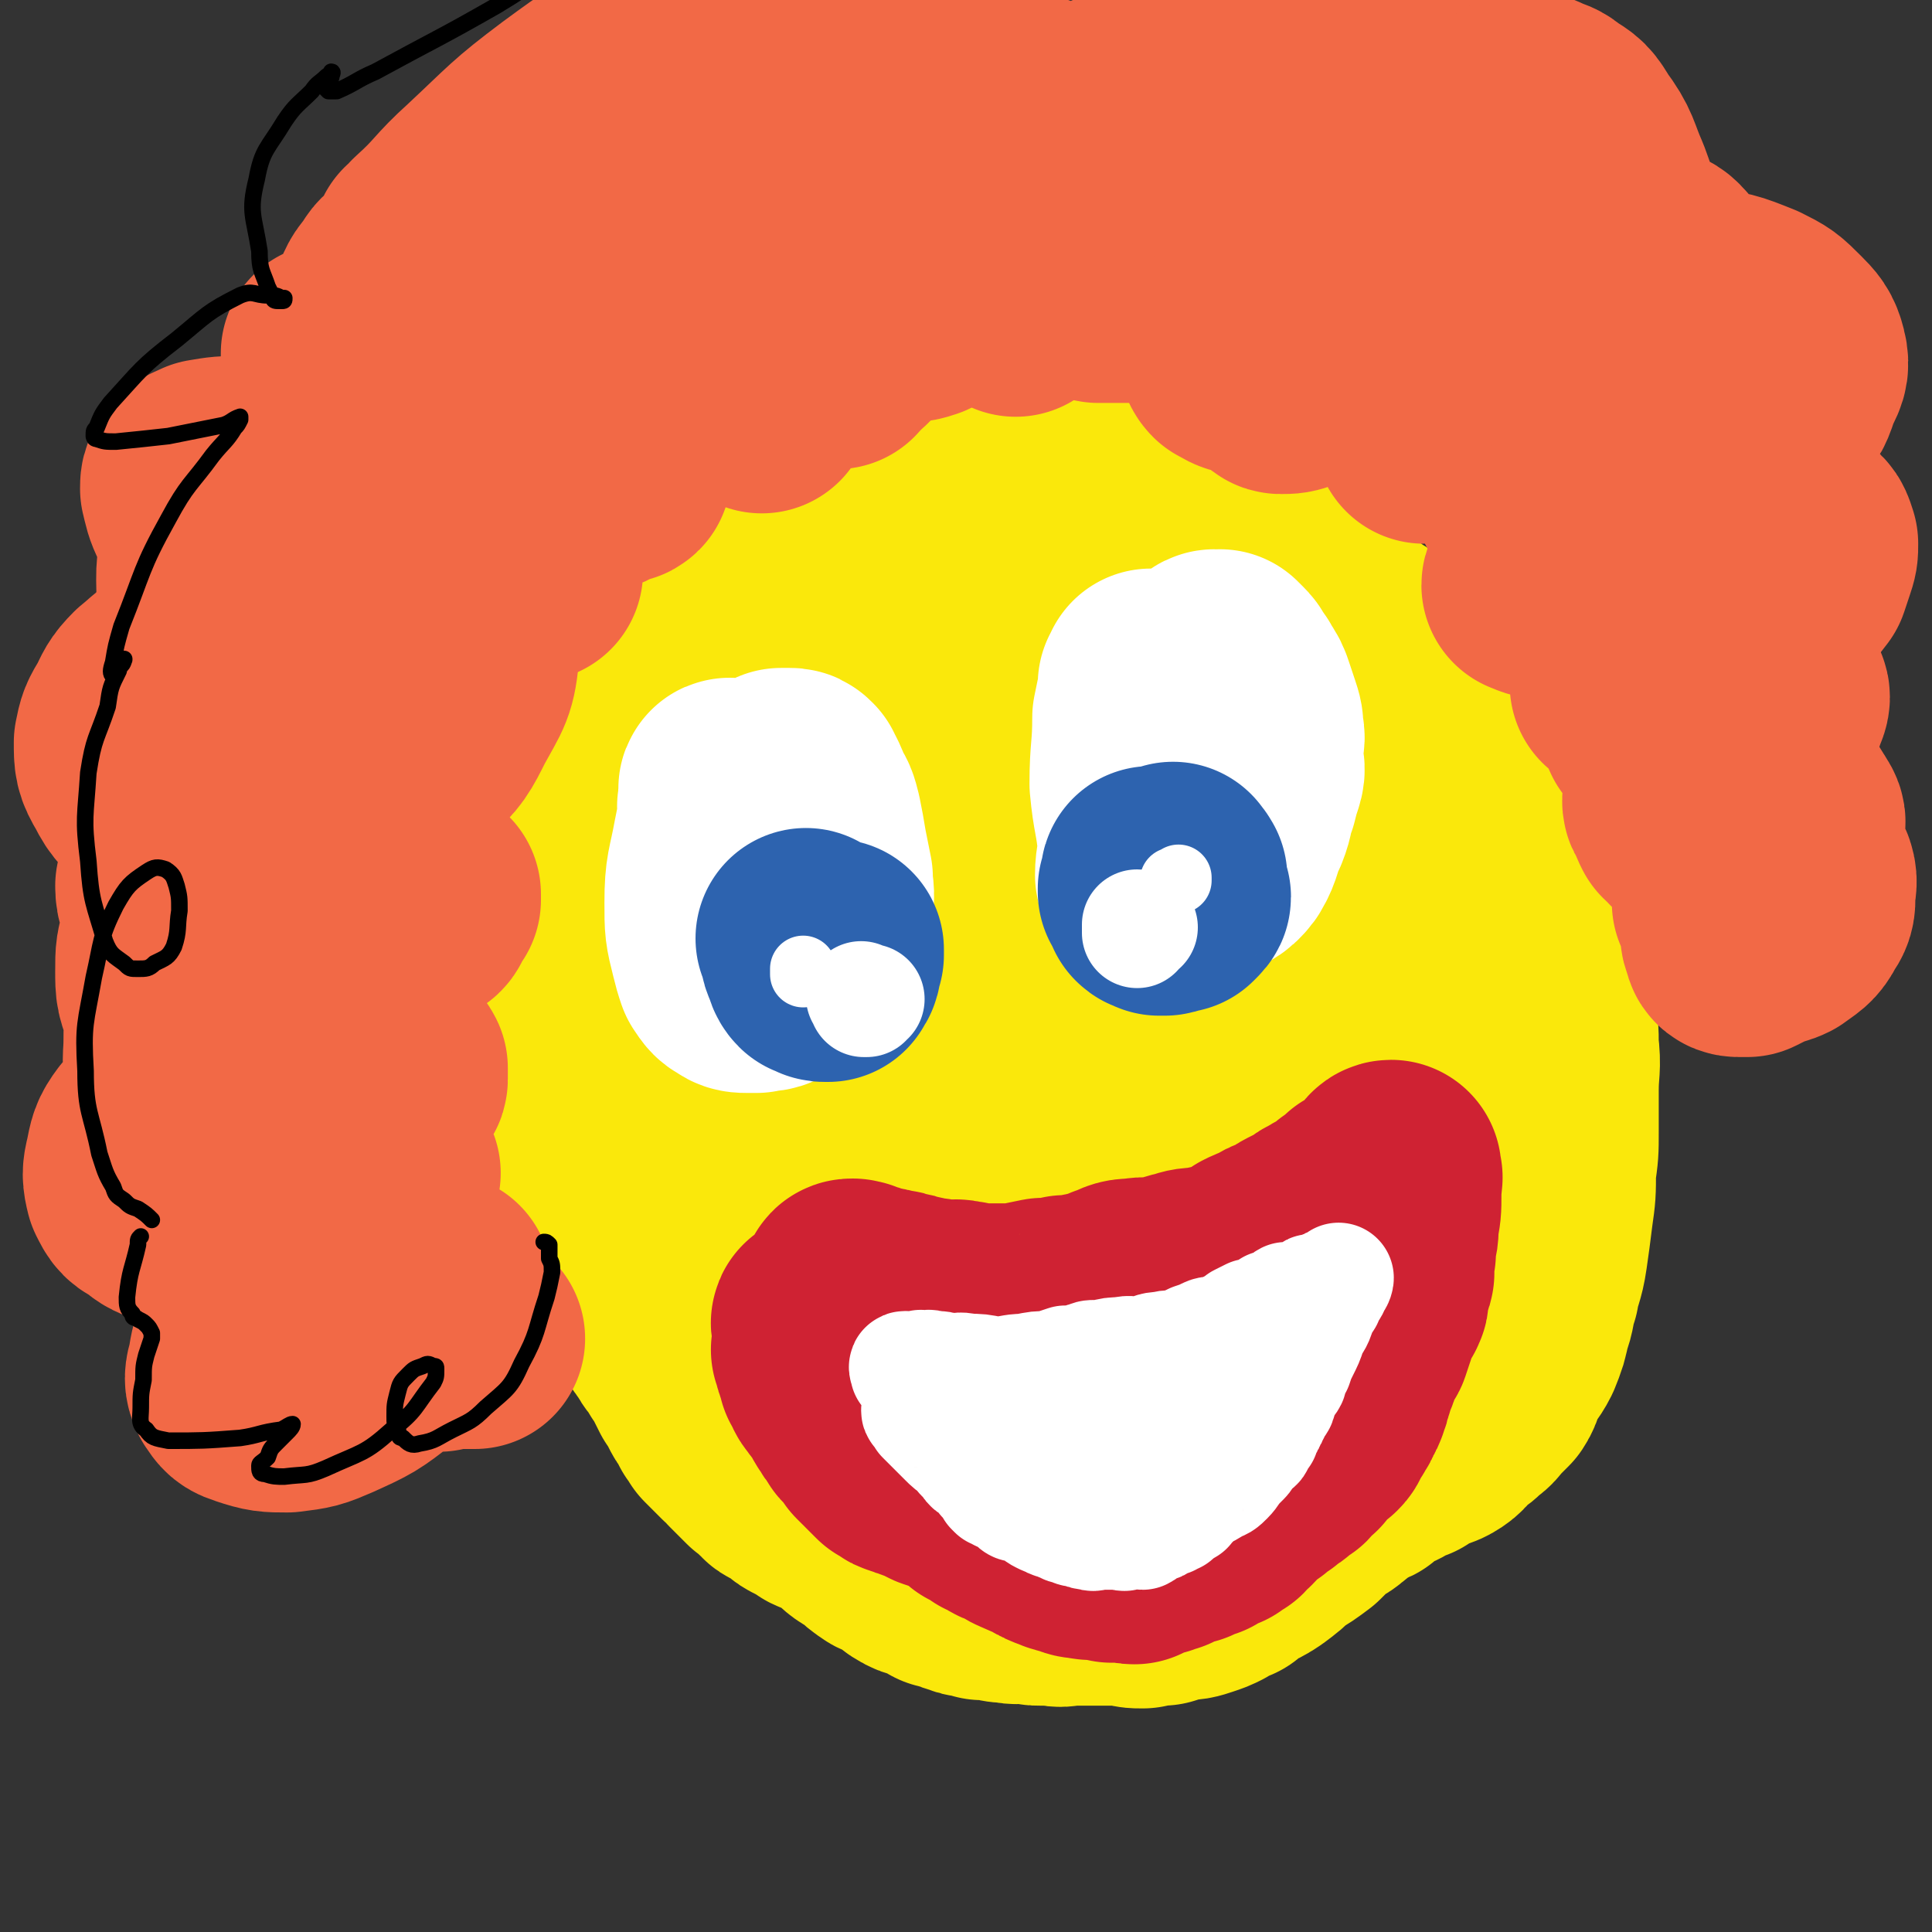 <svg viewBox='0 0 700 700' version='1.1' xmlns='http://www.w3.org/2000/svg' xmlns:xlink='http://www.w3.org/1999/xlink'><rect x="0" y="0" width="700" height="700" fill="#333333" stroke="none"/><g fill='none' stroke='#FAE80B' stroke-width='80' stroke-linecap='round' stroke-linejoin='round'><path d='M283,479c0,0 0,0 0,0 0,0 1,1 1,1 0,0 0,-1 0,-2 -1,0 -1,1 -1,1 -1,-1 -1,-2 -2,-2 -2,-1 -2,-1 -3,-2 -2,-1 -2,-1 -3,-2 -3,-2 -3,-2 -5,-4 -4,-3 -4,-3 -7,-7 -5,-6 -5,-7 -10,-13 -4,-6 -4,-5 -7,-11 -3,-4 -2,-4 -5,-9 -2,-3 -2,-3 -4,-6 -2,-4 -2,-3 -4,-7 -1,-3 -1,-3 -3,-7 -1,-3 -2,-2 -3,-5 -2,-5 -2,-5 -4,-9 -1,-5 -1,-5 -2,-9 -1,-3 -1,-3 -2,-6 -1,-3 -1,-3 -1,-6 -1,-2 -1,-2 -2,-5 0,-3 1,-3 1,-6 -1,-6 -2,-6 -2,-12 -1,-6 0,-6 0,-13 0,-6 -1,-6 0,-11 0,-5 1,-5 2,-9 1,-3 1,-3 2,-7 0,-4 1,-4 1,-8 1,-4 1,-4 2,-9 1,-5 1,-5 3,-10 1,-4 2,-4 4,-8 2,-5 2,-5 4,-9 2,-4 3,-4 5,-7 3,-4 3,-3 6,-6 2,-4 2,-4 5,-7 3,-5 3,-5 7,-9 4,-5 4,-5 8,-9 4,-4 4,-4 9,-8 5,-5 5,-5 11,-9 5,-3 5,-3 10,-5 6,-3 6,-3 12,-6 6,-2 6,-2 12,-5 6,-2 6,-3 12,-5 6,-2 6,-1 12,-3 6,-2 6,-3 12,-5 7,-1 7,-1 14,-1 6,-1 6,-1 12,-2 6,0 6,0 12,1 5,0 5,0 10,1 5,1 5,1 11,3 5,2 5,2 10,4 5,1 5,1 11,3 5,2 5,2 10,4 4,2 4,2 8,5 4,3 4,3 9,5 4,3 4,3 8,6 4,3 4,3 8,6 3,3 3,3 7,5 3,3 3,4 7,6 3,3 4,2 7,5 3,2 2,3 5,6 2,3 3,3 5,6 3,2 3,2 6,5 2,3 2,2 4,5 2,3 2,4 4,7 2,3 2,3 3,6 3,3 3,3 5,7 2,4 1,4 3,8 3,4 3,4 5,9 2,4 2,4 4,9 1,4 1,4 3,9 2,4 2,4 4,8 2,6 2,6 3,12 2,6 1,6 2,12 2,5 2,5 3,11 2,6 2,6 3,12 1,7 1,7 1,13 1,8 0,8 0,16 0,7 0,7 0,15 0,7 0,7 -1,14 0,8 0,8 -1,15 -1,8 -1,8 -2,15 -1,7 -2,7 -3,13 -2,6 -1,6 -3,11 -1,5 -1,5 -3,10 -2,4 -3,4 -5,8 -2,3 -1,4 -3,7 -2,2 -2,2 -4,4 -2,2 -1,2 -4,4 -2,2 -2,2 -5,4 -3,2 -2,3 -5,5 -3,2 -3,1 -7,3 -2,1 -2,1 -5,3 -2,0 -2,0 -4,1 -2,2 -2,2 -5,3 -2,1 -2,1 -3,2 -2,1 -2,1 -4,3 -2,1 -3,1 -5,2 -3,2 -3,3 -6,5 -2,2 -2,1 -5,3 -3,3 -3,3 -6,6 -4,3 -4,3 -9,6 -3,3 -3,3 -7,6 -3,2 -3,2 -6,3 -3,2 -3,2 -5,4 -3,1 -3,1 -6,3 -2,1 -2,1 -5,2 -3,1 -3,1 -6,1 -4,1 -4,1 -7,2 -4,0 -4,0 -7,1 -3,0 -3,0 -5,-1 -3,0 -3,0 -6,0 -2,0 -2,0 -5,0 -3,0 -3,0 -5,0 -3,0 -3,0 -6,0 -2,0 -2,1 -5,0 -2,0 -2,0 -5,0 -2,0 -2,0 -5,-1 -3,0 -3,1 -6,0 -3,0 -3,0 -5,-1 -3,0 -3,0 -5,0 -2,-1 -2,-1 -3,-1 -2,0 -2,0 -4,-1 -2,0 -2,-1 -3,-2 -2,0 -2,0 -4,0 -2,-1 -2,-2 -4,-3 -3,-1 -4,0 -7,-2 -2,-1 -2,-2 -5,-4 -2,-1 -3,-1 -5,-2 -3,-2 -3,-2 -6,-5 -4,-2 -4,-2 -7,-5 -3,-2 -3,-2 -6,-4 -3,-2 -3,-1 -5,-2 -3,-2 -3,-2 -5,-3 -2,-1 -2,-1 -3,-2 -2,-2 -2,-2 -4,-3 -2,-1 -2,0 -3,-2 -2,-1 -1,-1 -2,-2 -1,-1 -1,-1 -3,-2 -1,-1 -1,-1 -2,-2 -2,-2 -2,-2 -4,-4 -1,-2 -1,-2 -3,-3 -2,-2 -2,-2 -3,-3 -2,-2 -2,-2 -3,-3 -1,-2 -1,-2 -2,-3 -1,-2 -1,-2 -2,-4 -1,-1 -1,-1 -2,-3 -1,-3 -1,-3 -3,-5 -1,-2 -1,-2 -2,-4 -1,-3 -1,-3 -3,-5 0,-1 0,-1 -1,-2 -1,-2 -2,-2 -3,-4 -1,-2 -1,-2 -2,-3 -1,-2 -1,-1 -2,-3 -1,-1 0,-2 -1,-3 -1,-2 -2,-2 -3,-4 -1,-2 -1,-2 -2,-4 -1,-3 0,-3 -2,-5 -1,-3 -2,-3 -3,-6 -2,-3 -2,-3 -3,-7 -1,-3 -2,-3 -3,-5 -1,-3 -1,-3 -2,-6 0,-1 0,-1 0,-3 -1,-1 -1,-1 -1,-2 -1,-2 0,-2 0,-3 0,-2 0,-2 0,-3 -1,-2 -1,-1 -2,-3 -1,-2 -1,-2 -1,-5 -1,-2 0,-2 -1,-4 -1,-2 -1,-2 -2,-3 -1,-3 0,-3 -1,-5 0,-3 0,-3 0,-6 -1,-2 -1,-2 -1,-3 -1,-2 -1,-2 -1,-4 0,-1 0,-1 0,-3 0,-1 0,-1 0,-3 0,-1 0,-1 0,-2 0,-1 0,-1 0,-2 0,-1 0,-1 0,-3 1,-1 1,-1 1,-2 0,-1 0,-1 0,-2 0,-1 0,-1 1,-2 0,-2 0,-2 0,-4 0,-1 0,-1 0,-2 0,-2 0,-2 1,-4 0,-3 0,-3 1,-5 0,-3 0,-3 0,-5 1,-2 1,-2 1,-4 1,-2 0,-2 1,-4 0,-2 0,-2 1,-4 0,-2 0,-2 1,-4 0,-2 1,-2 1,-4 1,-1 0,-2 1,-3 0,-2 1,-1 2,-3 0,0 0,0 1,-1 0,-2 0,-2 1,-3 0,-1 1,-1 1,-2 1,-1 1,-1 2,-3 0,-1 0,-1 1,-1 1,-2 0,-2 2,-3 1,-1 1,-1 2,-2 1,-1 1,-2 2,-3 2,-3 2,-3 4,-6 4,-5 4,-4 8,-9 4,-5 4,-5 8,-10 4,-4 4,-4 8,-7 5,-6 5,-6 11,-11 7,-5 7,-5 14,-9 6,-3 6,-3 12,-6 6,-3 6,-3 13,-6 6,-3 6,-3 12,-5 5,-2 5,-2 10,-4 4,-1 4,-1 7,-1 3,-1 3,-1 7,-1 2,-1 2,-1 4,-1 3,-1 3,0 5,0 3,0 3,-1 5,0 4,0 4,0 8,1 6,2 6,2 11,4 6,2 6,3 12,5 7,2 7,2 15,4 7,2 7,2 15,4 6,1 6,1 12,3 6,2 6,2 12,4 6,2 6,1 12,4 6,3 6,4 11,8 6,4 7,3 12,7 5,5 4,6 9,11 5,5 5,5 9,11 4,5 4,5 7,11 3,9 3,9 4,17 1,11 0,11 0,22 -1,12 -2,12 -4,23 -2,16 -1,16 -3,31 -2,12 -2,12 -5,23 -2,10 -3,10 -6,20 -4,9 -3,9 -7,17 -4,8 -3,8 -8,15 -4,4 -4,4 -9,8 -5,4 -4,4 -9,7 -8,4 -8,4 -16,7 -10,3 -11,3 -21,4 -12,2 -12,2 -24,2 -13,-1 -13,-1 -26,-4 -13,-3 -13,-4 -25,-8 -11,-4 -11,-5 -22,-10 -12,-6 -13,-5 -24,-12 -11,-7 -11,-8 -21,-17 -10,-9 -9,-9 -18,-19 -9,-10 -10,-9 -16,-20 -7,-11 -7,-11 -10,-24 -3,-10 -3,-11 -1,-22 2,-12 2,-13 9,-23 10,-14 10,-15 24,-27 13,-11 14,-10 31,-18 11,-5 12,-5 25,-8 11,-3 11,-3 22,-4 12,-2 12,-3 23,-3 12,0 12,1 24,3 13,2 13,1 25,5 11,3 12,2 21,8 9,7 10,8 14,18 6,13 5,15 5,29 1,11 0,11 -3,23 -3,15 -2,16 -7,31 -5,12 -5,12 -12,23 -7,10 -8,10 -17,19 -9,9 -9,11 -19,17 -8,5 -9,6 -19,6 -8,1 -9,0 -16,-4 -12,-6 -11,-8 -21,-17 -11,-9 -11,-9 -20,-19 -8,-7 -9,-7 -14,-16 -2,-4 -1,-4 -2,-9 0,-6 -1,-6 1,-12 2,-10 2,-11 8,-20 9,-12 9,-13 20,-21 14,-10 15,-10 32,-15 16,-6 16,-8 33,-8 14,-1 15,-1 27,5 11,4 13,5 20,14 7,10 8,12 9,25 0,16 -1,18 -7,34 -4,9 -5,10 -13,17 -12,9 -13,8 -27,14 -15,7 -15,7 -32,11 -16,5 -16,5 -32,6 -12,1 -13,1 -24,-2 -7,-2 -8,-3 -11,-9 -3,-3 -2,-5 0,-10 3,-13 2,-14 8,-26 12,-20 12,-22 29,-38 11,-10 13,-8 28,-14 10,-3 10,-3 21,-4 9,0 10,-1 17,2 8,4 9,5 14,12 4,8 6,10 4,19 -2,14 -3,16 -11,28 -5,9 -7,9 -16,15 -9,7 -10,7 -21,10 -13,3 -14,3 -28,3 -8,-1 -8,-2 -15,-4 -6,-2 -6,-2 -11,-5 -2,-2 -2,-3 -3,-6 0,-3 0,-3 1,-6 2,-6 2,-7 6,-12 11,-11 12,-11 24,-21 11,-7 12,-7 24,-13 4,-2 5,-1 10,-2 2,0 3,0 4,2 0,1 0,1 0,3 -1,4 0,4 -2,8 -10,14 -11,14 -22,27 -10,12 -10,11 -20,22 '/></g>
<g fill='none' stroke='#CF2233' stroke-width='80' stroke-linecap='round' stroke-linejoin='round'><path d='M308,468c0,0 0,0 0,0 0,-1 0,-1 1,-1 0,0 -1,1 0,1 0,0 0,0 1,0 0,-1 0,-1 1,0 2,0 1,0 3,1 2,0 2,0 4,1 2,0 2,0 5,1 2,0 2,0 4,1 2,0 2,0 4,1 2,0 2,0 4,1 1,0 1,0 3,0 2,1 2,1 3,1 2,0 2,0 3,0 2,0 2,-1 4,0 2,0 2,0 4,1 4,0 4,0 7,0 5,0 5,0 10,0 4,-1 4,-1 9,-2 4,0 4,0 8,-1 2,0 2,0 5,0 2,-1 2,-1 4,-1 1,-1 1,0 2,0 2,-1 2,-1 4,-1 2,-1 1,-2 3,-2 4,-2 4,-2 7,-2 5,-1 5,0 9,0 4,-1 4,-2 9,-3 3,-1 3,-1 7,-1 3,-1 3,-1 6,-1 2,-1 2,-1 4,-1 1,-1 1,-1 3,-2 3,-1 2,-1 5,-3 2,-1 2,-1 5,-2 3,-2 3,-2 6,-3 3,-1 3,-2 5,-3 2,-1 2,-1 4,-2 3,-1 2,-2 5,-3 3,-2 3,-2 6,-3 2,-1 2,-2 3,-3 2,-1 1,-1 3,-2 1,-1 1,-1 2,-2 2,0 2,0 3,-1 1,-1 1,-1 2,-1 1,-1 1,-1 2,-2 0,-1 0,-1 1,-2 0,0 0,0 0,0 1,-1 1,-1 1,-1 1,-1 1,-2 2,-2 0,0 -1,1 -1,2 0,0 1,0 1,0 1,1 0,1 0,2 0,2 0,2 0,5 0,5 0,5 -1,10 0,4 0,4 -1,7 0,2 0,2 0,4 -1,2 -1,2 -1,3 0,1 0,1 0,3 0,1 1,1 0,2 0,0 0,0 -1,1 0,1 1,1 0,2 0,2 -1,2 -1,3 0,1 1,2 0,3 0,1 -1,1 -2,3 -1,3 -1,3 -2,6 -1,3 -1,3 -2,6 -1,2 -2,2 -3,4 -1,1 0,2 -1,3 0,2 0,2 -1,3 0,1 0,1 -1,3 0,2 0,1 -1,3 0,2 0,2 -1,4 0,1 0,1 -1,2 0,1 0,1 -1,2 0,1 0,1 -1,2 -1,1 0,1 -1,2 -1,1 -1,1 -2,2 0,2 0,2 -1,3 -2,1 -2,1 -4,2 0,1 0,1 -1,2 -1,1 -1,1 -2,2 0,0 0,0 0,1 -1,0 -1,0 -2,1 0,0 -1,0 -1,1 -1,0 0,1 -1,2 0,0 -1,-1 -2,0 0,0 1,1 0,1 0,0 0,-1 -1,-1 -1,1 0,2 -1,3 -1,1 -1,0 -3,1 -1,1 0,1 -1,2 -2,1 -2,1 -4,3 -1,1 -2,0 -3,2 -3,2 -2,2 -5,5 -2,1 -1,1 -3,3 -2,1 -2,1 -3,2 -1,0 -1,0 -2,0 -1,1 -2,1 -3,1 -1,1 0,1 -1,2 -1,0 -1,0 -1,0 -1,1 -1,0 -2,0 -1,1 -1,1 -2,2 -1,0 -2,0 -3,0 -1,1 -1,1 -2,1 -2,1 -2,1 -3,2 -2,0 -2,0 -3,1 -1,0 -1,0 -2,0 -1,1 -1,1 -2,1 -1,1 -1,0 -2,0 -1,1 -1,1 -2,2 -1,0 -1,0 -2,-1 0,0 0,0 -1,0 -1,0 -1,0 -2,0 -1,0 -1,0 -2,0 -1,0 -1,1 -2,0 -2,0 -2,0 -5,-1 -1,0 -2,1 -3,0 -3,0 -3,0 -5,-1 -1,0 -1,0 -3,-1 0,0 0,0 -1,0 -1,-1 -1,-1 -2,-1 -1,0 -1,0 -2,-1 -1,0 -1,0 -2,-1 -1,0 -1,-1 -2,-1 -3,-1 -3,-1 -5,-2 -3,-1 -3,-2 -6,-3 -1,-1 -1,0 -2,-1 -1,0 0,-1 -1,-1 -2,-1 -2,-1 -3,-1 -1,-1 -1,-1 -2,-2 -1,0 -1,0 -2,-1 -1,0 -1,0 -1,0 -1,-1 0,-2 -1,-2 -1,-1 -1,0 -2,-1 -1,0 -1,-1 -3,-2 -1,-1 -1,-1 -3,-1 -3,-1 -3,-1 -6,-2 -2,-1 -2,-1 -4,-2 -3,-1 -3,-1 -5,-2 -1,0 -1,0 -3,-1 -1,0 -1,0 -2,-1 -1,-1 -1,-1 -2,-1 -1,-1 -1,-1 -2,-2 -1,-1 -1,-1 -2,-2 0,-1 0,-1 -1,-1 -1,-1 -1,-1 -2,-2 -1,-2 -1,-2 -2,-3 -1,-1 -1,-1 -2,-2 -1,-1 -1,-1 -1,-2 -2,-2 -2,-2 -3,-4 -2,-2 -1,-3 -3,-5 -1,-2 -2,-2 -3,-4 -2,-2 -1,-2 -3,-5 0,-1 0,-1 0,-2 -1,-1 -1,-1 -1,-2 -1,-1 0,-1 0,-2 0,0 0,-1 0,-1 -1,-1 -1,0 -1,-1 -1,0 0,0 0,0 0,-1 0,-1 0,-1 0,-1 0,-1 0,-1 0,-1 0,-1 0,-2 0,-1 0,-1 0,-1 0,-1 0,-1 0,-2 0,-1 0,-1 0,-1 0,-1 -1,-2 0,-2 0,0 0,0 1,1 0,0 0,0 1,1 2,1 2,0 4,1 4,2 4,2 7,4 4,2 4,2 8,4 3,2 3,2 7,4 1,1 1,1 3,3 1,1 1,0 3,1 2,1 2,1 4,2 2,1 2,0 3,1 2,0 2,1 4,2 1,0 1,0 2,1 2,0 2,1 4,1 2,1 2,0 3,1 3,0 3,1 5,2 2,0 2,0 4,1 3,0 3,0 5,0 5,2 5,2 10,4 6,1 6,2 11,3 5,1 5,1 9,2 2,0 2,0 5,0 2,-1 2,-1 4,-1 2,-1 2,-1 5,-2 2,-1 2,0 5,-1 4,0 4,0 7,-1 3,-1 3,-2 6,-3 3,-1 3,-1 5,-3 3,-1 3,-1 5,-2 2,-1 2,-1 5,-3 1,-1 1,0 3,-1 2,-1 1,-1 3,-2 2,-1 2,-1 3,-2 1,0 1,0 2,-1 0,0 0,0 1,0 1,-1 2,-2 2,-2 0,0 0,1 -1,2 0,1 0,1 -2,2 -4,4 -3,4 -8,8 -13,9 -14,8 -28,17 -7,4 -7,4 -15,8 -1,0 -1,0 -2,0 '/></g>
<g fill='none' stroke='#FFFFFF' stroke-width='80' stroke-linecap='round' stroke-linejoin='round'><path d='M417,246c0,0 0,0 0,0 0,1 0,1 -1,2 0,1 0,1 0,3 -1,4 -1,4 -2,9 0,12 -1,12 -1,24 1,11 2,11 3,22 0,6 -1,6 -1,11 1,2 1,2 3,4 1,2 2,2 3,2 2,0 2,0 4,-1 2,0 2,0 3,0 2,-1 2,-1 3,-2 3,-2 3,-2 5,-4 4,-3 5,-2 8,-6 3,-5 2,-6 5,-12 2,-5 1,-5 3,-10 1,-4 1,-4 2,-7 1,-3 0,-3 0,-7 0,-2 0,-2 0,-4 0,-2 1,-2 0,-5 0,-3 0,-3 -1,-6 -1,-3 -1,-3 -2,-6 -1,-3 -1,-3 -3,-6 -1,-2 -1,-2 -3,-4 0,-1 0,-1 -1,-2 -1,-1 -1,-1 -2,-2 0,0 0,1 -1,1 0,0 0,-1 -1,-1 0,0 -1,0 -1,1 -1,2 -1,2 -2,3 -3,6 -3,6 -6,11 -5,10 -4,10 -8,19 -2,5 -2,5 -5,11 0,0 0,0 0,0 '/><path d='M266,286c0,0 0,0 0,0 -1,0 -2,-1 -2,0 0,0 1,0 1,1 0,1 0,1 0,2 -1,1 -1,1 -1,2 -1,2 0,2 0,4 -1,5 -1,5 -2,10 -2,11 -3,11 -3,22 0,9 0,9 2,17 1,4 1,4 2,7 2,3 2,3 4,4 1,1 2,1 4,1 1,0 1,0 3,0 2,-1 3,0 5,-1 3,-2 3,-2 5,-4 3,-3 4,-3 6,-7 3,-3 3,-3 4,-7 2,-4 3,-4 4,-9 1,-5 0,-5 0,-10 -1,-5 -1,-5 -2,-10 -1,-6 -1,-6 -2,-11 -1,-4 -1,-4 -3,-7 -1,-3 -1,-3 -2,-5 -1,-1 -1,-1 -1,-2 -1,-1 -1,-1 -2,-1 -1,0 -1,0 -2,0 0,0 0,0 -1,0 '/></g>
<g fill='none' stroke='#2D63AF' stroke-width='80' stroke-linecap='round' stroke-linejoin='round'><path d='M295,343c0,0 0,0 0,0 -1,-1 -1,-1 -2,-2 0,0 -1,-1 -1,-1 1,1 1,2 2,4 0,1 -1,1 0,2 0,1 0,1 1,2 0,1 0,2 1,3 0,0 0,0 1,0 1,1 1,1 2,1 0,0 0,0 1,0 0,-1 1,-1 1,-2 0,-1 0,-1 0,-2 0,-1 0,-1 1,-2 0,-1 0,-1 0,-2 '/><path d='M422,318c0,0 0,0 0,0 -2,0 -2,0 -4,0 -1,0 -1,-1 -1,0 0,0 1,1 0,2 0,1 0,1 -1,2 0,0 0,1 0,1 1,1 1,1 2,2 0,1 0,1 0,2 1,1 1,0 2,1 1,0 1,0 2,0 1,0 1,-1 2,-1 1,0 1,0 2,0 1,-1 1,-1 1,-1 1,-1 1,-1 0,-2 0,-1 0,-1 -1,-3 0,-1 0,-1 0,-2 0,-1 1,-1 0,-1 0,-1 0,-1 -1,-1 0,0 0,-1 0,-1 '/></g>
<g fill='none' stroke='#FFFFFF' stroke-width='40' stroke-linecap='round' stroke-linejoin='round'><path d='M315,362c0,0 0,0 0,0 -1,0 -1,0 -2,1 0,0 1,0 1,0 -1,-1 -1,-1 -2,-2 0,0 0,0 0,0 '/><path d='M412,338c0,0 0,0 0,0 0,-2 0,-2 0,-3 1,0 1,0 2,1 '/></g>
<g fill='none' stroke='#FFFFFF' stroke-width='24' stroke-linecap='round' stroke-linejoin='round'><path d='M291,351c0,0 0,0 0,0 0,0 0,0 0,1 0,0 0,1 0,1 0,0 0,-1 0,-2 '/><path d='M425,319c0,0 0,0 0,0 1,0 1,0 2,0 0,0 0,-1 0,-1 0,0 0,0 0,0 '/></g>
<g fill='none' stroke='#F26946' stroke-width='80' stroke-linecap='round' stroke-linejoin='round'><path d='M172,485c0,0 0,0 0,0 -1,0 -1,0 -2,0 -1,0 -1,0 -2,0 -1,0 -1,-1 -3,0 -3,0 -3,0 -6,1 -3,0 -3,0 -7,0 -5,-1 -5,-1 -9,-2 -4,-1 -4,-1 -8,-2 -3,-2 -3,-2 -6,-4 -1,-1 -1,-1 -2,-2 -1,-1 0,-1 0,-2 0,-2 0,-2 1,-3 2,-1 2,-1 3,-2 4,-2 4,-2 8,-4 5,-1 5,-1 10,-1 3,-1 4,-1 7,0 2,0 2,0 4,1 0,1 0,2 0,3 -1,4 -1,4 -3,7 -8,9 -8,10 -18,17 -9,7 -9,7 -20,12 -7,3 -7,3 -15,4 -6,0 -7,0 -13,-2 -3,-1 -3,-1 -5,-4 -1,-2 -1,-3 0,-6 1,-6 1,-7 4,-13 7,-14 6,-15 14,-28 7,-11 8,-10 17,-19 5,-5 6,-5 11,-9 3,-2 3,-2 6,-3 2,0 2,0 3,1 1,0 0,0 0,1 -1,2 -1,2 -2,4 -4,6 -3,7 -8,13 -7,8 -7,9 -16,16 -5,4 -6,4 -12,6 -3,1 -4,2 -7,1 -3,-1 -3,-2 -5,-5 -3,-3 -3,-3 -5,-8 -1,-6 -2,-7 -1,-13 0,-10 0,-11 3,-20 3,-8 4,-8 9,-16 4,-5 4,-6 9,-11 3,-3 3,-2 7,-4 2,-1 3,-2 5,-1 1,0 1,2 1,4 -1,3 -1,4 -3,7 -2,3 -2,3 -5,6 -3,2 -3,2 -6,4 -1,1 -1,2 -3,2 -1,1 -2,1 -3,1 -1,-1 -1,-1 -1,-2 -2,-2 -3,-1 -3,-4 -1,-3 0,-3 1,-6 1,-5 0,-5 2,-8 2,-5 2,-5 6,-8 3,-3 4,-3 8,-5 2,-1 2,-1 4,-2 2,0 2,-1 3,-1 1,0 1,1 1,2 0,1 -1,1 -1,2 -2,1 -1,2 -3,3 -2,1 -3,0 -5,1 -1,0 -1,0 -3,0 -1,-1 -1,-1 -3,-1 -1,-1 -1,-1 -1,-1 0,-1 0,-1 1,-2 2,-1 2,-1 3,-2 3,-1 3,-1 6,-1 2,-1 2,-1 4,0 2,0 2,0 4,0 2,1 2,1 4,1 1,0 1,-1 3,0 0,0 0,0 1,1 0,0 0,0 1,1 0,0 1,0 1,0 1,0 1,-1 2,0 1,0 1,0 2,1 1,0 1,-1 1,0 1,0 1,0 2,1 1,0 1,0 2,1 1,2 2,2 3,4 0,0 0,1 0,1 0,2 0,2 0,3 0,1 -1,1 -2,1 -2,1 -2,0 -4,1 -1,0 -1,0 -2,0 -3,0 -3,1 -5,0 -2,-2 -2,-3 -4,-5 -2,-2 -2,-2 -4,-4 -1,-2 -1,-3 -1,-5 1,-4 2,-4 3,-8 0,-2 0,-3 1,-5 1,-4 1,-4 3,-7 0,-1 1,-1 2,-2 0,-1 1,-1 1,-1 -1,1 -1,2 -3,3 -3,1 -3,1 -5,2 -3,2 -3,2 -6,4 -3,1 -4,1 -7,2 -3,0 -3,0 -5,0 -4,-1 -4,-1 -8,-3 -4,-2 -4,-1 -7,-4 -3,-3 -3,-3 -4,-7 -4,-11 -4,-11 -5,-22 -2,-10 -2,-10 0,-20 2,-9 2,-10 8,-17 6,-7 7,-8 16,-11 8,-2 9,-1 17,1 9,2 12,2 17,7 1,1 -4,2 -5,4 -2,3 -1,4 -1,7 -1,5 -1,6 -3,10 -2,3 -3,3 -6,5 -4,2 -4,2 -8,4 -3,2 -3,3 -6,4 -2,1 -3,0 -5,0 -2,-1 -2,0 -4,-2 -1,-1 -2,-1 -2,-4 -1,-8 -1,-8 1,-16 2,-10 3,-10 7,-19 5,-12 4,-14 12,-23 7,-7 10,-7 19,-10 2,-1 3,0 4,2 2,2 1,3 1,6 1,6 1,6 0,13 -1,6 -1,6 -4,12 -7,11 -6,12 -16,22 -8,8 -9,7 -19,12 -8,4 -9,4 -18,6 -5,1 -9,2 -11,-1 -3,-6 -1,-9 0,-17 1,-9 1,-9 2,-19 2,-10 1,-11 4,-21 3,-9 4,-9 8,-17 0,-1 1,0 1,0 2,0 2,1 5,1 2,1 2,1 5,2 3,1 3,1 5,2 2,2 2,3 3,5 1,2 2,2 2,4 0,1 -1,1 -2,3 0,1 0,1 -2,1 -1,1 -1,2 -2,2 -2,0 -2,-1 -3,-2 -1,0 -1,0 -2,-1 -1,-2 -1,-2 -1,-5 -1,-8 -3,-9 -2,-17 2,-11 3,-11 8,-21 6,-10 6,-10 14,-18 8,-7 8,-10 18,-11 8,-2 10,0 17,5 7,6 7,7 11,16 4,9 5,10 5,20 -1,12 -2,12 -8,23 -4,8 -5,10 -11,15 -1,1 -1,-2 -3,-4 -4,-3 -5,-2 -9,-5 -4,-3 -5,-3 -7,-6 -3,-5 -4,-5 -5,-10 -2,-8 -2,-9 -1,-18 1,-10 0,-10 4,-20 4,-12 4,-13 11,-24 6,-10 6,-10 15,-17 7,-6 11,-7 16,-8 2,0 -1,4 -2,7 0,2 1,2 2,5 0,2 0,3 0,5 -1,2 -2,2 -3,4 -2,3 -2,3 -4,5 -2,2 -2,2 -4,4 -1,1 -1,1 -3,1 0,1 0,1 -1,1 -1,0 -2,0 -2,0 0,0 1,0 2,0 1,-1 0,-2 1,-2 2,0 3,1 5,2 2,0 2,1 3,2 '/><path d='M156,324c0,0 0,0 0,0 0,0 0,0 0,1 0,0 0,1 0,1 -1,1 -1,1 -2,2 -1,2 0,2 -1,3 -1,1 -2,-1 -3,0 -1,0 -1,0 -1,1 0,0 0,0 -1,0 0,-1 0,-1 -1,-2 -1,-1 -1,-1 -1,-2 '/><path d='M193,207c0,0 0,0 0,0 0,-1 0,-1 0,-2 0,-4 -1,-5 0,-9 0,-3 1,-3 2,-6 2,-5 0,-6 3,-10 2,-3 3,-2 7,-5 4,-2 3,-2 7,-4 3,-1 4,-1 7,-2 2,0 2,0 4,0 1,0 1,-1 2,0 1,0 0,0 0,1 0,0 0,0 0,1 -1,1 -2,0 -3,1 -2,1 -2,1 -3,1 -1,1 -1,1 -2,1 -2,0 -2,0 -3,0 -1,0 -1,-1 -1,-1 -1,-1 -1,0 -1,-1 -1,-1 -1,-2 0,-3 0,-3 0,-3 1,-5 1,-3 2,-3 3,-5 1,-2 0,-3 1,-4 1,-2 2,-2 3,-4 1,-1 1,-1 2,-2 0,-1 0,-1 0,-2 0,0 0,-1 0,-1 -1,0 -1,0 -1,0 -1,-1 -1,-1 -2,-2 0,0 -1,0 -1,-1 0,-1 0,-1 0,-1 -1,-1 -2,0 -2,0 0,-1 1,-2 2,-4 1,-2 1,-3 3,-5 4,-4 4,-4 9,-7 4,-3 4,-3 9,-5 5,-1 5,0 10,-1 2,-1 2,-1 5,-2 1,0 1,1 2,1 1,0 2,0 2,0 -1,0 -1,1 -2,1 -5,1 -5,1 -9,2 -3,0 -3,0 -7,0 -4,0 -4,0 -7,-1 -4,0 -4,0 -7,-1 -3,-1 -3,-2 -4,-4 -2,-2 -2,-2 -2,-5 -1,-3 -1,-3 0,-6 2,-10 2,-11 6,-20 5,-9 5,-9 12,-17 6,-7 6,-9 15,-12 8,-4 10,-4 18,-1 9,3 10,5 16,13 3,3 1,5 2,9 0,4 0,4 -2,7 -2,3 -2,3 -6,6 -4,3 -4,3 -9,5 -4,2 -5,2 -9,3 -10,1 -10,1 -20,2 -4,1 -4,1 -9,1 -3,0 -3,0 -7,-2 -1,0 -1,-1 -2,-2 -1,-1 -1,0 -1,-1 0,-2 0,-2 1,-3 1,-1 1,-2 2,-3 1,-1 2,-1 3,0 1,0 1,1 1,1 1,1 1,1 2,2 0,1 -1,1 -2,2 -4,5 -3,6 -8,9 -7,4 -8,3 -16,5 -8,2 -8,3 -16,3 -8,1 -8,1 -15,0 -8,-2 -8,-3 -15,-5 -4,-1 -6,-3 -7,-2 0,2 4,3 4,7 1,5 0,6 -1,12 0,5 -1,5 -1,10 -1,4 -1,4 0,8 1,4 1,4 3,8 2,3 2,3 4,5 1,1 2,1 4,1 2,0 3,0 5,-2 3,-2 3,-2 5,-6 2,-2 2,-3 3,-6 0,-3 -1,-3 -1,-6 -1,-3 -1,-4 -2,-7 -3,-3 -3,-4 -7,-6 -2,-2 -3,-1 -5,-2 -2,0 -2,-1 -3,0 -3,1 -4,1 -5,3 -1,4 -1,5 -1,9 0,8 -1,9 2,16 3,6 4,5 9,11 '/><path d='M303,130c0,0 0,0 0,0 0,-1 0,-1 0,-1 0,-1 -1,-1 0,-1 1,-2 0,-3 2,-5 5,-3 5,-3 10,-5 4,-3 4,-3 8,-5 4,-1 4,-1 8,-2 2,-1 2,-1 4,-1 1,0 3,-1 3,0 0,0 -2,1 -4,2 -3,1 -3,1 -7,1 -3,1 -3,0 -5,0 -2,0 -2,0 -4,0 -1,0 -1,0 -2,0 -1,0 -1,0 -1,0 -1,0 -1,0 -1,0 1,0 1,0 2,0 1,0 1,-1 2,0 0,0 0,1 0,1 -1,2 -1,2 -2,4 -2,1 -2,1 -4,2 -5,3 -5,3 -11,6 -4,2 -4,2 -8,3 -5,1 -5,1 -10,1 -2,0 -2,0 -4,0 -3,0 -3,0 -4,-1 -1,-1 -1,-1 0,-2 0,-1 0,-1 1,-2 2,-1 2,-1 4,-2 0,-1 0,-1 1,-2 1,0 1,0 1,1 1,0 1,1 1,1 -1,0 -1,0 -2,0 -2,0 -2,1 -4,2 -2,0 -2,0 -4,0 -2,0 -2,0 -4,0 -1,-1 -1,-1 -2,-2 -1,-2 -2,-2 -2,-4 2,-7 2,-7 5,-14 7,-13 7,-13 16,-24 8,-11 8,-12 19,-21 13,-10 13,-11 27,-18 12,-5 13,-5 26,-6 11,0 13,0 23,5 9,4 11,5 16,14 6,10 4,12 5,24 0,4 0,5 -2,7 -3,3 -4,2 -9,3 -4,2 -4,2 -9,4 -4,1 -4,2 -8,2 -3,1 -4,0 -7,-1 -3,-2 -3,-2 -5,-4 -3,-2 -4,-2 -6,-5 -1,-3 0,-4 1,-6 3,-7 3,-8 7,-14 6,-7 6,-8 14,-13 8,-7 8,-7 18,-11 8,-4 9,-6 18,-4 8,1 10,2 16,9 5,7 3,9 4,18 1,10 2,10 -1,19 -2,10 -4,12 -9,18 -1,1 -1,-3 -3,-3 -1,-1 -2,0 -4,0 -1,0 -1,0 -2,0 -1,0 -2,0 -2,0 -1,0 -1,-1 -1,-1 1,-1 1,-1 2,-2 2,-1 2,-2 5,-3 3,-1 3,0 7,0 3,0 3,0 5,0 3,0 3,0 5,1 1,0 2,0 3,1 1,1 1,1 1,3 0,0 0,0 -1,0 0,1 1,1 0,1 0,1 -1,0 -1,1 -1,1 0,1 -1,2 0,0 -1,-1 -1,0 0,0 1,1 0,1 0,1 0,1 -1,2 -1,1 -1,1 -3,1 -3,1 -3,1 -6,1 -3,0 -3,0 -6,0 -4,0 -4,0 -7,0 -4,0 -4,0 -8,0 -3,0 -4,0 -7,0 -5,-1 -5,-1 -10,-1 -3,-1 -3,0 -6,0 -2,0 -2,0 -5,0 -2,0 -2,0 -4,0 -1,0 -1,0 -2,0 -1,0 -1,0 -3,1 -1,0 -2,0 -2,1 -1,1 0,1 0,2 1,1 1,1 2,2 '/><path d='M308,125c0,0 0,0 0,0 -1,0 -1,0 -2,0 -1,0 -1,0 -2,1 -3,1 -4,0 -7,1 -4,1 -4,1 -8,3 -3,1 -3,2 -6,4 -2,1 -3,1 -5,3 -1,2 -1,2 -2,4 -1,1 0,1 0,3 0,1 0,2 0,2 0,0 0,-1 0,-1 0,-2 0,-2 0,-3 -1,-1 -1,-1 -1,-1 -1,0 -1,0 -2,0 0,0 1,0 1,1 '/><path d='M433,96c0,0 0,0 0,0 3,-1 3,-2 5,-3 4,-1 4,-1 7,-3 10,-5 9,-6 19,-9 15,-5 16,-6 31,-7 10,-1 10,0 20,2 5,2 6,2 10,5 3,3 4,3 5,7 0,3 0,4 -2,7 -2,6 -3,6 -7,11 -7,8 -7,9 -16,16 -10,7 -10,7 -21,12 -7,3 -7,2 -14,4 -3,1 -3,1 -6,1 -1,0 -1,-1 -1,-2 1,-1 2,-1 3,-2 4,-3 4,-3 9,-5 11,-5 11,-6 22,-9 9,-3 10,-3 19,-4 5,0 5,0 9,1 3,0 4,0 5,1 0,0 -1,1 -2,1 -2,0 -2,0 -4,1 -14,3 -13,5 -27,7 -15,3 -16,3 -32,4 -7,0 -7,1 -14,0 -2,0 -3,-1 -5,-2 -1,-1 -1,-2 -1,-3 1,-1 1,-1 2,-2 2,-1 2,-2 4,-3 6,-2 6,-1 12,-3 9,-3 9,-4 18,-7 5,-1 5,0 10,-2 2,0 2,-2 4,-2 1,0 2,1 1,2 0,1 -1,1 -2,2 -5,2 -4,3 -9,5 -8,3 -8,3 -16,6 -6,1 -6,2 -11,2 -2,0 -2,-1 -4,-2 -1,0 -2,0 -3,-1 0,0 0,-1 0,-2 1,-1 1,-1 2,-1 4,-2 4,-3 8,-4 10,-3 10,-4 20,-6 10,-2 10,-3 20,-3 6,-1 7,0 13,1 4,1 4,1 8,4 4,2 4,2 7,5 2,4 3,4 4,9 1,4 0,5 -1,10 -2,7 -2,7 -6,14 -2,3 -3,3 -5,5 -2,2 -2,2 -3,2 -1,1 -2,1 -2,1 0,0 0,-1 0,-1 1,-1 2,-1 3,-1 4,-1 4,-2 8,-2 7,0 7,-1 13,0 7,1 8,2 14,5 4,1 4,2 6,5 2,2 2,3 2,5 0,2 0,2 0,4 0,2 1,3 0,4 0,0 -1,-1 -2,-1 0,0 0,0 -1,0 0,0 -1,0 -1,-1 0,-1 0,-1 0,-2 1,0 1,0 2,0 1,0 1,0 2,-1 1,0 2,0 3,0 1,0 1,0 1,1 1,0 0,1 -1,1 0,2 0,2 -1,3 -2,2 -2,2 -5,3 -1,1 -2,1 -4,1 -1,0 -2,0 -3,-1 0,-1 0,-1 0,-2 0,-1 0,-1 0,-2 1,-1 1,-1 2,-1 2,-1 2,-1 3,-1 2,0 2,0 4,0 2,0 3,-1 4,0 2,1 1,2 2,3 1,2 2,1 2,3 1,1 0,2 0,3 0,1 1,1 0,2 0,1 -1,2 -1,2 0,0 1,0 1,0 1,0 1,0 1,0 2,1 2,0 4,2 3,2 3,2 5,6 3,4 3,4 5,8 1,4 0,4 0,8 0,2 0,2 -1,5 0,1 0,1 -1,2 0,0 0,0 0,0 0,0 0,-1 1,-1 2,-2 2,-2 5,-3 2,0 2,0 5,0 3,0 3,-1 6,0 2,1 2,1 3,4 2,4 2,5 2,9 0,6 0,7 -2,13 -1,4 -2,4 -5,7 -1,2 -2,1 -4,2 -2,0 -2,1 -4,1 -1,0 -1,-1 -2,-1 0,-1 0,-1 1,-2 0,-1 0,-2 0,-3 1,-1 1,-1 2,-1 1,-1 1,-1 3,-1 1,0 1,0 2,1 1,0 1,0 1,1 2,2 3,2 3,5 1,3 0,4 0,7 0,2 0,2 0,4 0,2 1,2 0,4 0,0 -1,1 -1,0 0,-1 0,-2 1,-3 2,-2 2,-1 4,-2 6,-4 5,-4 12,-7 8,-3 9,-3 18,-4 4,-1 4,0 8,2 1,0 2,0 3,2 1,1 1,2 0,4 -1,3 -1,3 -3,6 -5,4 -5,4 -11,7 -5,2 -5,2 -11,4 -3,1 -3,1 -6,1 -2,0 -2,0 -3,0 -1,-1 -1,-1 -1,-2 0,-2 0,-2 1,-3 1,-1 1,-1 2,-2 3,-1 3,-1 5,-2 5,-1 6,-2 10,-1 5,1 5,2 9,6 2,2 3,3 3,6 1,5 0,6 -1,10 -3,5 -3,6 -7,10 -3,3 -3,3 -7,5 -3,1 -3,1 -6,1 -3,0 -3,-1 -5,-2 -2,0 -2,0 -4,-2 -1,-2 -1,-2 -2,-5 -1,-1 -1,-1 -1,-2 0,-1 1,-1 1,-1 1,0 1,0 2,0 0,0 1,-1 1,0 1,0 1,0 2,1 0,1 0,1 0,1 0,2 0,2 1,3 0,2 0,2 0,3 0,1 -1,1 -1,2 0,0 0,1 0,1 0,0 0,-1 0,-2 0,0 1,0 1,-1 1,0 0,-1 1,-2 3,-2 3,-2 7,-3 7,-2 7,-3 14,-3 5,0 5,-1 10,1 2,1 2,2 4,5 1,2 2,2 1,5 -1,5 -1,5 -3,10 -3,5 -2,6 -6,10 -4,4 -4,4 -9,6 -2,1 -3,0 -5,1 -2,0 -2,0 -3,0 0,-1 0,-1 0,-2 1,-1 1,-1 2,-2 2,-2 2,-3 4,-4 4,-3 4,-3 8,-4 4,-2 4,-1 7,-1 3,0 3,0 5,1 2,1 3,0 4,2 1,3 0,4 0,7 0,4 0,4 -2,7 -2,4 -3,4 -7,7 -2,1 -3,1 -6,2 -2,0 -3,1 -4,0 -1,-1 -1,-2 -1,-3 0,-2 0,-2 0,-3 0,-1 1,-1 2,-1 1,-1 0,-1 1,-2 1,0 2,0 2,1 1,0 1,1 1,2 0,0 1,0 1,1 0,2 0,2 -1,4 -1,1 -2,1 -3,2 -2,1 -2,1 -4,2 -2,0 -2,0 -3,0 -2,0 -2,-1 -2,-2 -1,-2 -1,-2 -1,-4 '/><path d='M567,211c0,0 0,0 0,0 -2,-2 -2,-3 -4,-4 -1,0 -2,1 -3,1 -1,0 -1,-1 -2,0 -1,0 -1,0 -1,0 -1,1 -1,1 -1,1 0,1 0,1 0,2 0,0 -1,0 -1,1 0,0 1,0 1,0 1,1 1,1 3,1 2,-1 2,-1 4,-2 6,-2 7,-2 12,-5 11,-7 11,-6 20,-14 5,-4 6,-4 9,-10 2,-2 2,-2 3,-5 0,-2 0,-2 -1,-4 0,-1 -1,-1 -2,-2 -1,-1 -1,-1 -2,-2 -3,-1 -3,-1 -7,-2 -4,0 -4,-1 -9,0 -2,0 -2,0 -4,2 -1,0 -1,1 -1,2 0,0 1,0 2,0 2,1 2,1 4,1 7,0 7,1 14,0 14,-3 15,-3 27,-10 8,-4 8,-5 14,-12 5,-5 5,-6 7,-12 2,-4 3,-5 2,-9 -1,-4 -2,-5 -5,-8 -5,-5 -5,-5 -11,-8 -10,-4 -10,-4 -20,-5 -7,-1 -8,-1 -15,1 -7,2 -7,2 -12,7 -5,4 -5,5 -7,11 -3,6 -3,6 -4,12 0,5 -1,6 2,10 1,2 2,2 6,3 3,1 3,1 6,1 3,0 4,0 6,-2 4,-3 4,-4 7,-8 3,-5 4,-5 6,-11 2,-6 1,-6 1,-12 0,-5 0,-5 -2,-10 -1,-4 -1,-4 -3,-8 -2,-3 -1,-4 -4,-7 -2,-2 -2,-1 -5,-2 -3,-2 -3,-2 -6,-2 -2,0 -3,1 -5,3 -2,3 -2,3 -4,7 -1,2 -1,2 -2,5 0,3 0,3 0,5 0,0 0,1 1,1 1,0 1,0 2,0 1,-1 1,-1 2,-2 0,-2 0,-2 0,-5 1,-8 1,-8 0,-16 -1,-11 -1,-11 -5,-22 -4,-9 -3,-10 -9,-18 -3,-5 -3,-5 -8,-8 -2,-2 -3,-2 -6,-3 -1,-1 -2,-1 -3,-1 -2,0 -2,0 -4,1 -3,2 -3,3 -5,6 -3,6 -3,6 -5,12 -1,5 -1,5 -2,9 0,2 1,2 1,4 0,0 0,1 0,1 1,1 2,0 2,0 0,-2 -1,-2 -1,-4 -2,-4 -2,-4 -4,-8 -4,-8 -4,-8 -9,-14 -5,-6 -5,-6 -11,-11 -3,-3 -4,-3 -8,-5 -3,-1 -3,-1 -6,-1 -1,0 -2,-1 -3,0 -4,1 -4,2 -6,4 -5,5 -5,5 -8,10 -3,5 -3,6 -5,11 -1,3 0,3 -1,6 0,1 0,2 0,2 1,0 1,0 1,-1 1,-1 1,-1 1,-2 0,-3 0,-3 0,-5 -1,-5 -1,-5 -3,-9 -6,-9 -6,-9 -13,-18 -4,-5 -5,-5 -10,-10 -4,-3 -4,-3 -9,-5 -4,-2 -4,-3 -7,-3 -2,1 -3,1 -4,3 -3,6 -4,6 -5,13 0,14 2,15 4,29 0,2 0,2 0,4 '/><path d='M599,191c0,0 0,0 0,0 1,-1 1,-1 3,-1 1,0 1,0 3,0 3,-1 3,-1 6,-1 6,-1 6,-1 12,-1 8,0 8,-1 16,0 6,1 7,1 12,4 3,1 3,2 4,5 0,3 0,3 -1,6 -1,3 -1,3 -2,6 -3,4 -3,4 -7,6 -4,4 -4,3 -9,6 -1,1 -1,0 -3,1 -1,0 -3,0 -3,0 0,0 1,0 2,0 1,0 1,0 1,0 '/><path d='M149,148c0,0 0,0 0,0 -2,-2 -2,-1 -3,-3 -1,-2 -1,-2 -2,-4 -2,-2 -3,-2 -4,-5 -2,-3 -2,-3 -3,-6 -1,-4 -1,-4 -2,-7 0,-3 0,-3 1,-6 0,-3 0,-3 2,-6 2,-5 2,-5 6,-9 5,-5 5,-5 11,-8 4,-2 5,-3 10,-3 3,0 3,1 5,3 2,1 2,2 2,4 0,3 0,3 -1,6 -2,4 -2,4 -6,7 -4,5 -4,5 -10,9 -3,2 -3,2 -7,3 -3,1 -3,1 -5,1 -1,0 -1,-1 -3,-2 -1,-1 -2,-1 -2,-3 0,-3 1,-3 2,-7 1,-4 1,-5 3,-9 1,-3 2,-3 5,-6 1,-2 2,-2 4,-3 1,0 2,1 2,2 0,3 0,3 -1,6 -3,12 -2,12 -7,24 -4,10 -4,10 -10,19 -3,4 -3,5 -7,8 -1,1 -2,0 -3,0 -1,-1 -2,-1 -2,-2 -1,-1 0,-2 0,-3 -1,-3 -1,-3 -2,-5 0,-4 -1,-4 -1,-7 -1,-2 -1,-2 -1,-4 0,-1 0,-2 0,-3 0,0 0,-1 0,-1 0,1 0,1 0,2 0,2 0,2 1,5 2,9 1,9 3,17 3,9 3,9 7,17 2,5 2,5 6,8 2,2 3,2 5,2 3,0 4,-1 6,-3 7,-5 8,-4 13,-10 8,-8 9,-8 13,-18 5,-11 3,-12 6,-23 1,-8 2,-8 1,-15 -1,-6 -2,-6 -6,-11 -2,-4 -3,-4 -6,-6 -3,-2 -3,-2 -6,-2 -3,-1 -3,-1 -6,-1 -1,0 -1,0 -3,1 -1,0 -2,0 -2,0 0,0 1,-1 1,-2 2,-1 2,-1 3,-3 10,-9 9,-10 19,-19 15,-14 15,-15 31,-27 15,-11 15,-11 32,-19 12,-6 12,-7 25,-11 10,-2 11,-3 21,-2 5,1 6,2 10,6 3,4 2,5 3,10 0,6 -1,6 -2,13 0,5 1,5 -1,10 0,3 -1,2 -2,5 -1,1 -1,2 -3,2 -1,1 -2,1 -3,1 -2,0 -2,-1 -4,-1 -3,-2 -3,-2 -6,-4 -2,-3 -2,-3 -3,-7 -1,-2 -1,-3 0,-5 0,-2 1,-2 2,-4 2,-1 2,-1 4,-1 4,0 4,0 7,2 5,2 5,2 8,6 3,3 4,3 6,7 1,3 1,4 1,7 -1,3 -1,3 -3,5 -5,4 -6,4 -12,7 -10,5 -10,5 -20,8 -9,2 -10,1 -19,2 -7,1 -7,3 -15,3 -7,0 -7,-1 -14,-1 -5,0 -5,-1 -11,-1 -4,0 -4,0 -8,0 -3,0 -3,0 -6,0 -2,0 -2,0 -3,0 -3,0 -3,0 -5,1 -3,3 -3,3 -7,6 -1,1 -1,1 -2,2 '/><path d='M140,179c0,0 0,0 0,0 -1,-1 -1,-1 -2,-2 -2,-1 -2,-1 -4,-2 -4,-1 -4,-1 -8,-1 -9,-2 -9,-3 -19,-4 -10,-1 -10,-2 -20,-1 -6,0 -6,0 -12,1 -2,1 -3,1 -5,3 -1,2 -1,2 -1,4 1,4 1,5 3,9 5,8 5,9 11,16 8,9 8,10 18,16 7,4 8,4 17,5 5,1 5,0 10,-2 3,-2 3,-2 4,-5 2,-4 2,-4 2,-8 -1,-5 0,-6 -3,-11 -4,-8 -4,-8 -10,-14 -6,-6 -7,-7 -14,-10 -6,-2 -7,-2 -12,0 -5,1 -6,2 -10,6 -5,7 -5,7 -8,16 -3,12 -2,13 -2,25 0,11 0,12 2,22 2,7 2,8 7,14 2,3 3,3 7,5 3,2 3,2 7,2 3,0 3,-1 6,-2 2,-1 2,-2 4,-3 2,-2 3,-1 4,-3 1,-1 1,-1 1,-2 0,-1 0,-1 -1,-1 -1,-1 -1,-1 -2,-1 -3,0 -3,0 -5,1 -8,5 -10,4 -16,11 -9,10 -9,10 -15,22 -4,8 -3,9 -5,18 -1,6 0,7 1,13 1,4 1,5 3,8 1,1 2,1 4,1 2,0 2,-1 3,-1 2,-1 2,-1 4,-2 1,-1 1,-1 2,-2 2,-1 2,-1 3,-3 0,0 0,-1 0,-1 0,0 0,1 0,2 0,0 0,0 0,1 0,4 0,4 0,7 0,7 0,7 1,14 1,4 2,4 4,8 0,1 0,1 1,2 1,0 1,-1 2,-1 0,-1 0,-2 0,-3 0,-2 0,-2 0,-4 -1,-2 -1,-2 -3,-5 -1,-3 -1,-3 -3,-6 -1,-2 -1,-2 -3,-3 -1,-1 -1,-1 -3,0 -1,0 -1,0 -1,1 -3,4 -3,4 -4,8 -2,8 -3,8 -2,16 0,6 1,7 3,12 2,3 2,3 5,5 1,1 2,2 3,2 1,-1 1,-1 2,-2 1,-3 1,-3 1,-5 -1,-5 -1,-5 -3,-9 -2,-5 -2,-6 -5,-10 -1,-2 -2,-2 -4,-2 -2,-1 -2,0 -3,0 -1,1 -1,1 -2,3 0,3 0,3 0,6 0,6 0,6 1,12 1,3 2,3 4,6 1,3 1,3 3,4 2,1 2,1 4,1 2,-1 3,-1 4,-2 2,-1 2,-1 4,-2 2,-2 2,-2 4,-5 2,-2 2,-2 2,-4 1,-1 1,-2 1,-3 0,-1 -1,-1 -1,-1 -1,-1 -1,-1 -1,-1 -2,0 -2,0 -4,1 -1,1 -1,1 -3,3 -2,1 -2,1 -3,3 -2,3 -2,3 -3,6 -1,1 -1,2 0,3 0,1 1,1 2,2 0,0 0,0 1,0 '/><path d='M95,243c0,0 0,0 0,0 -2,-1 -2,-1 -4,-2 -4,-1 -4,-1 -7,-2 -3,0 -3,0 -7,1 -6,1 -7,0 -12,3 -5,2 -5,3 -10,7 -4,4 -4,5 -6,9 -3,5 -3,5 -4,10 0,6 0,7 3,12 3,6 4,6 9,10 6,4 7,3 14,5 7,1 7,1 14,1 5,-1 5,-1 10,-3 5,-2 4,-2 9,-5 2,-2 3,-2 4,-5 1,-1 1,-2 0,-3 0,0 -1,0 -1,0 -3,0 -3,0 -6,2 -9,4 -10,4 -18,10 -9,7 -10,7 -17,16 -4,5 -5,6 -6,12 0,4 1,5 3,9 2,3 2,3 5,5 3,3 3,3 7,4 2,1 3,0 5,-1 4,-1 4,-1 7,-3 1,-1 0,-2 1,-3 0,-2 1,-2 0,-3 -1,-2 -1,-2 -3,-3 -3,-1 -3,-1 -6,0 -4,0 -5,-1 -8,2 -5,4 -6,5 -9,11 -2,6 -2,6 -2,13 0,6 0,7 3,13 1,4 2,4 5,6 2,2 3,1 5,2 1,0 2,0 3,-1 0,-1 0,-1 0,-2 0,-1 0,-2 0,-3 -1,-1 -1,-1 -2,-1 -2,-1 -2,-1 -4,-1 -2,0 -2,-1 -3,0 -2,1 -2,2 -3,3 -1,5 -1,5 -1,9 0,7 -1,7 1,13 1,4 1,4 3,8 1,2 2,1 3,3 1,1 1,1 2,2 1,0 2,0 2,0 0,-1 -1,-1 -2,-1 -1,-1 -1,-1 -3,0 -3,0 -4,0 -7,2 -4,3 -5,3 -9,7 -3,4 -3,5 -4,10 -1,4 -1,5 0,9 2,4 2,4 6,6 3,3 4,3 9,5 7,1 7,0 15,1 '/></g>
<g fill='none' stroke='#FFFFFF' stroke-width='40' stroke-linecap='round' stroke-linejoin='round'><path d='M328,497c0,0 0,0 0,0 0,-1 -1,-2 0,-2 0,0 0,0 1,1 1,0 1,0 2,0 1,-1 1,-1 2,-1 1,-1 1,0 2,0 1,0 1,-1 3,0 3,0 3,0 6,1 3,0 3,-1 7,0 4,0 4,0 9,1 6,0 6,-1 11,-1 5,-1 5,-1 9,-1 3,-1 3,-1 6,-2 2,0 2,0 4,0 2,-1 2,-1 3,-1 2,-1 2,-1 4,-1 1,0 1,0 2,0 4,-1 4,-1 7,-1 4,-1 4,0 7,0 4,-1 4,-2 8,-2 3,-1 3,0 6,-1 3,-1 3,-1 5,-2 3,-1 3,-1 5,-2 2,-1 2,0 5,-1 2,-1 2,-1 4,-2 2,-1 2,-1 3,-2 2,-1 2,-1 4,-2 1,0 1,0 2,0 2,-1 2,-1 3,-1 1,-1 1,-1 2,-2 1,0 2,0 3,0 2,-1 1,-2 3,-3 2,0 2,0 4,0 2,-1 2,-1 4,-2 1,-1 1,-1 2,-1 1,0 1,0 3,0 0,-1 0,-1 1,-1 1,-1 1,-1 2,-1 1,-1 1,0 2,-1 0,0 1,-1 1,-1 0,0 0,1 -1,2 -1,3 -2,3 -3,6 -2,3 -2,3 -3,6 -1,3 -2,3 -3,6 -1,3 -1,3 -3,7 -1,2 -1,2 -2,5 -2,2 -1,2 -2,5 -1,2 -2,2 -3,4 -1,2 0,2 -1,4 0,1 -1,1 -2,2 0,2 0,2 -1,3 0,1 0,1 -1,2 0,1 0,1 -1,2 0,0 0,0 -1,1 0,1 0,1 0,2 -1,1 -1,1 -1,1 -1,1 0,1 -1,2 0,1 -1,1 -2,2 -1,0 -1,0 -1,1 -1,1 -1,2 -2,3 -1,1 -1,1 -2,2 -2,2 -2,3 -4,5 -2,2 -2,2 -5,3 -1,1 -1,1 -3,2 -2,1 -2,1 -3,2 -1,1 -1,1 -2,2 0,0 0,0 -1,0 -1,1 0,2 -1,2 -1,1 -1,0 -2,1 -1,1 -1,1 -2,2 -1,0 -1,0 -2,1 -1,0 -1,-1 -2,-1 -1,1 0,1 -1,2 -1,1 -1,1 -2,1 -1,0 -1,0 -2,0 -1,1 -1,2 -3,3 -1,0 -1,-1 -2,-1 -2,1 -2,1 -4,1 -1,1 -1,0 -2,0 -1,0 -1,0 -2,0 -1,0 -1,0 -2,0 -2,0 -2,0 -4,0 -1,0 -2,1 -3,0 -2,0 -2,0 -4,-1 -2,0 -2,0 -3,-1 -2,0 -2,0 -3,-1 -1,0 -1,0 -3,-1 -1,0 -1,0 -2,-1 -1,0 -1,0 -3,-1 -2,-1 -1,-1 -3,-2 -2,-1 -2,-1 -4,-2 -2,0 -2,0 -3,-1 -1,-1 -1,-1 -2,-2 0,0 -1,0 -1,0 -1,-1 -1,-1 -2,-1 -1,-1 -1,-1 -2,-1 0,0 0,0 -1,-1 0,0 0,-1 -1,-2 0,0 0,0 0,-1 -1,0 -1,0 -2,-1 0,-1 0,-1 -1,-2 -1,-1 -1,-1 -2,-2 0,0 -1,0 -1,0 -2,-1 -1,-2 -2,-3 -2,-1 -2,-1 -3,-3 -3,-2 -3,-2 -5,-4 -2,-2 -2,-2 -3,-3 -2,-2 -2,-2 -3,-3 -1,-1 -1,-1 -2,-2 0,-1 0,-1 0,-2 -1,-1 -2,0 -2,-1 0,0 0,-1 1,-1 0,0 0,0 1,1 1,0 1,-1 2,0 2,0 2,0 4,1 7,1 7,1 14,1 12,2 12,2 23,2 8,1 8,1 17,1 7,-1 7,0 14,-2 6,-1 6,-2 12,-4 5,-1 5,0 10,-2 5,-2 5,-2 9,-4 4,-2 4,-1 8,-3 4,-2 3,-3 7,-5 2,-1 3,-1 5,-2 2,-2 2,-2 4,-3 1,-1 2,-1 3,-3 1,-1 1,-1 2,-3 0,-1 0,-1 0,-1 1,-1 2,-2 2,-2 0,0 -1,0 -2,1 -1,0 -1,0 -1,0 -3,1 -3,1 -5,3 -5,3 -5,3 -10,7 -6,5 -7,5 -13,10 -3,2 -3,3 -6,5 -2,2 -3,2 -5,4 -2,2 -2,2 -5,3 -3,2 -3,2 -6,3 -3,1 -3,1 -5,2 -3,1 -3,1 -5,2 -2,1 -2,1 -4,2 -1,1 -1,1 -2,2 -1,0 -1,0 -3,1 -1,0 -1,0 -3,1 -2,1 -2,1 -4,2 -1,1 -1,0 -2,0 -1,1 -1,0 -2,0 '/></g>
<g fill='none' stroke='#000000' stroke-width='6' stroke-linecap='round' stroke-linejoin='round'><path d='M197,450c0,0 0,0 0,0 1,0 1,0 2,1 0,2 0,3 0,5 1,2 1,2 1,5 -1,5 -1,5 -2,9 -4,12 -3,13 -9,24 -4,9 -5,9 -13,16 -5,5 -6,5 -12,8 -6,3 -6,4 -12,5 -3,1 -4,0 -6,-2 -2,0 -1,-1 -2,-3 -1,-2 -1,-2 -1,-5 0,-4 0,-4 1,-8 1,-4 1,-4 4,-7 2,-2 2,-2 5,-3 2,-1 2,-1 4,0 1,0 1,0 1,1 0,3 0,3 -1,5 -7,9 -6,10 -15,17 -10,9 -11,8 -24,14 -7,3 -7,2 -15,3 -3,0 -4,0 -7,-1 -2,0 -2,-1 -2,-3 0,-1 1,-1 3,-3 1,-3 1,-3 3,-5 2,-2 2,-2 4,-4 1,-1 2,-2 2,-3 -1,0 -2,1 -4,2 -8,1 -8,2 -15,3 -13,1 -14,1 -26,1 -5,-1 -6,-1 -8,-4 -3,-2 -2,-4 -2,-8 0,-5 0,-5 1,-10 0,-5 0,-5 1,-9 1,-3 1,-3 2,-6 0,-1 0,-1 0,-2 -1,-2 -1,-2 -2,-3 -1,-1 -1,-1 -3,-2 -1,-1 -2,0 -2,-2 -2,-2 -2,-3 -2,-6 1,-10 2,-10 4,-19 0,-2 0,-2 1,-3 '/><path d='M55,442c0,0 0,0 0,0 -2,-2 -2,-2 -5,-4 -3,-1 -3,-1 -5,-3 -3,-2 -3,-2 -4,-5 -3,-5 -3,-6 -5,-12 -3,-15 -5,-15 -5,-30 -1,-17 0,-17 3,-34 3,-13 2,-14 8,-26 4,-7 5,-8 11,-12 3,-2 4,-2 7,-1 3,2 3,3 4,6 1,4 1,4 1,9 -1,6 0,7 -2,13 -2,4 -3,4 -7,6 -2,2 -3,2 -6,2 -3,0 -3,0 -5,-2 -4,-3 -5,-3 -7,-8 -4,-14 -5,-14 -6,-29 -2,-16 -1,-16 0,-32 2,-13 3,-12 7,-24 1,-7 1,-7 4,-13 0,-3 2,-4 2,-4 0,-1 0,1 -1,2 -1,1 -1,1 -1,2 -1,1 -2,2 -2,2 -1,-1 -1,-2 0,-5 1,-6 1,-6 3,-13 8,-20 7,-21 17,-39 7,-13 8,-12 16,-23 4,-5 5,-5 8,-10 1,-1 1,-1 2,-3 0,0 0,-1 0,-1 -3,1 -3,2 -6,3 -10,2 -10,2 -20,4 -9,1 -9,1 -19,2 -4,0 -4,0 -7,-1 -1,0 -1,-1 -1,-1 0,-2 0,-2 1,-3 2,-5 2,-5 5,-9 11,-12 11,-13 24,-23 11,-9 11,-10 23,-16 5,-2 5,0 10,0 3,0 3,0 5,1 0,0 1,0 1,0 0,1 0,1 -1,1 -1,0 -1,0 -1,0 -1,0 -2,0 -2,-1 -1,-2 -1,-2 -2,-4 -2,-6 -3,-6 -3,-13 -2,-13 -4,-14 -1,-26 2,-11 4,-11 10,-21 4,-6 5,-6 10,-11 2,-3 3,-3 5,-5 1,-1 2,-1 2,-2 1,0 0,1 0,2 -1,1 -1,1 -1,2 -1,1 -1,1 -1,2 0,0 1,1 1,1 2,0 2,0 3,0 7,-3 7,-4 14,-7 22,-12 23,-12 44,-24 15,-9 14,-10 29,-18 10,-5 11,-5 22,-7 4,-1 5,-2 8,0 2,1 1,3 2,6 0,0 0,0 0,0 '/></g>
</svg>